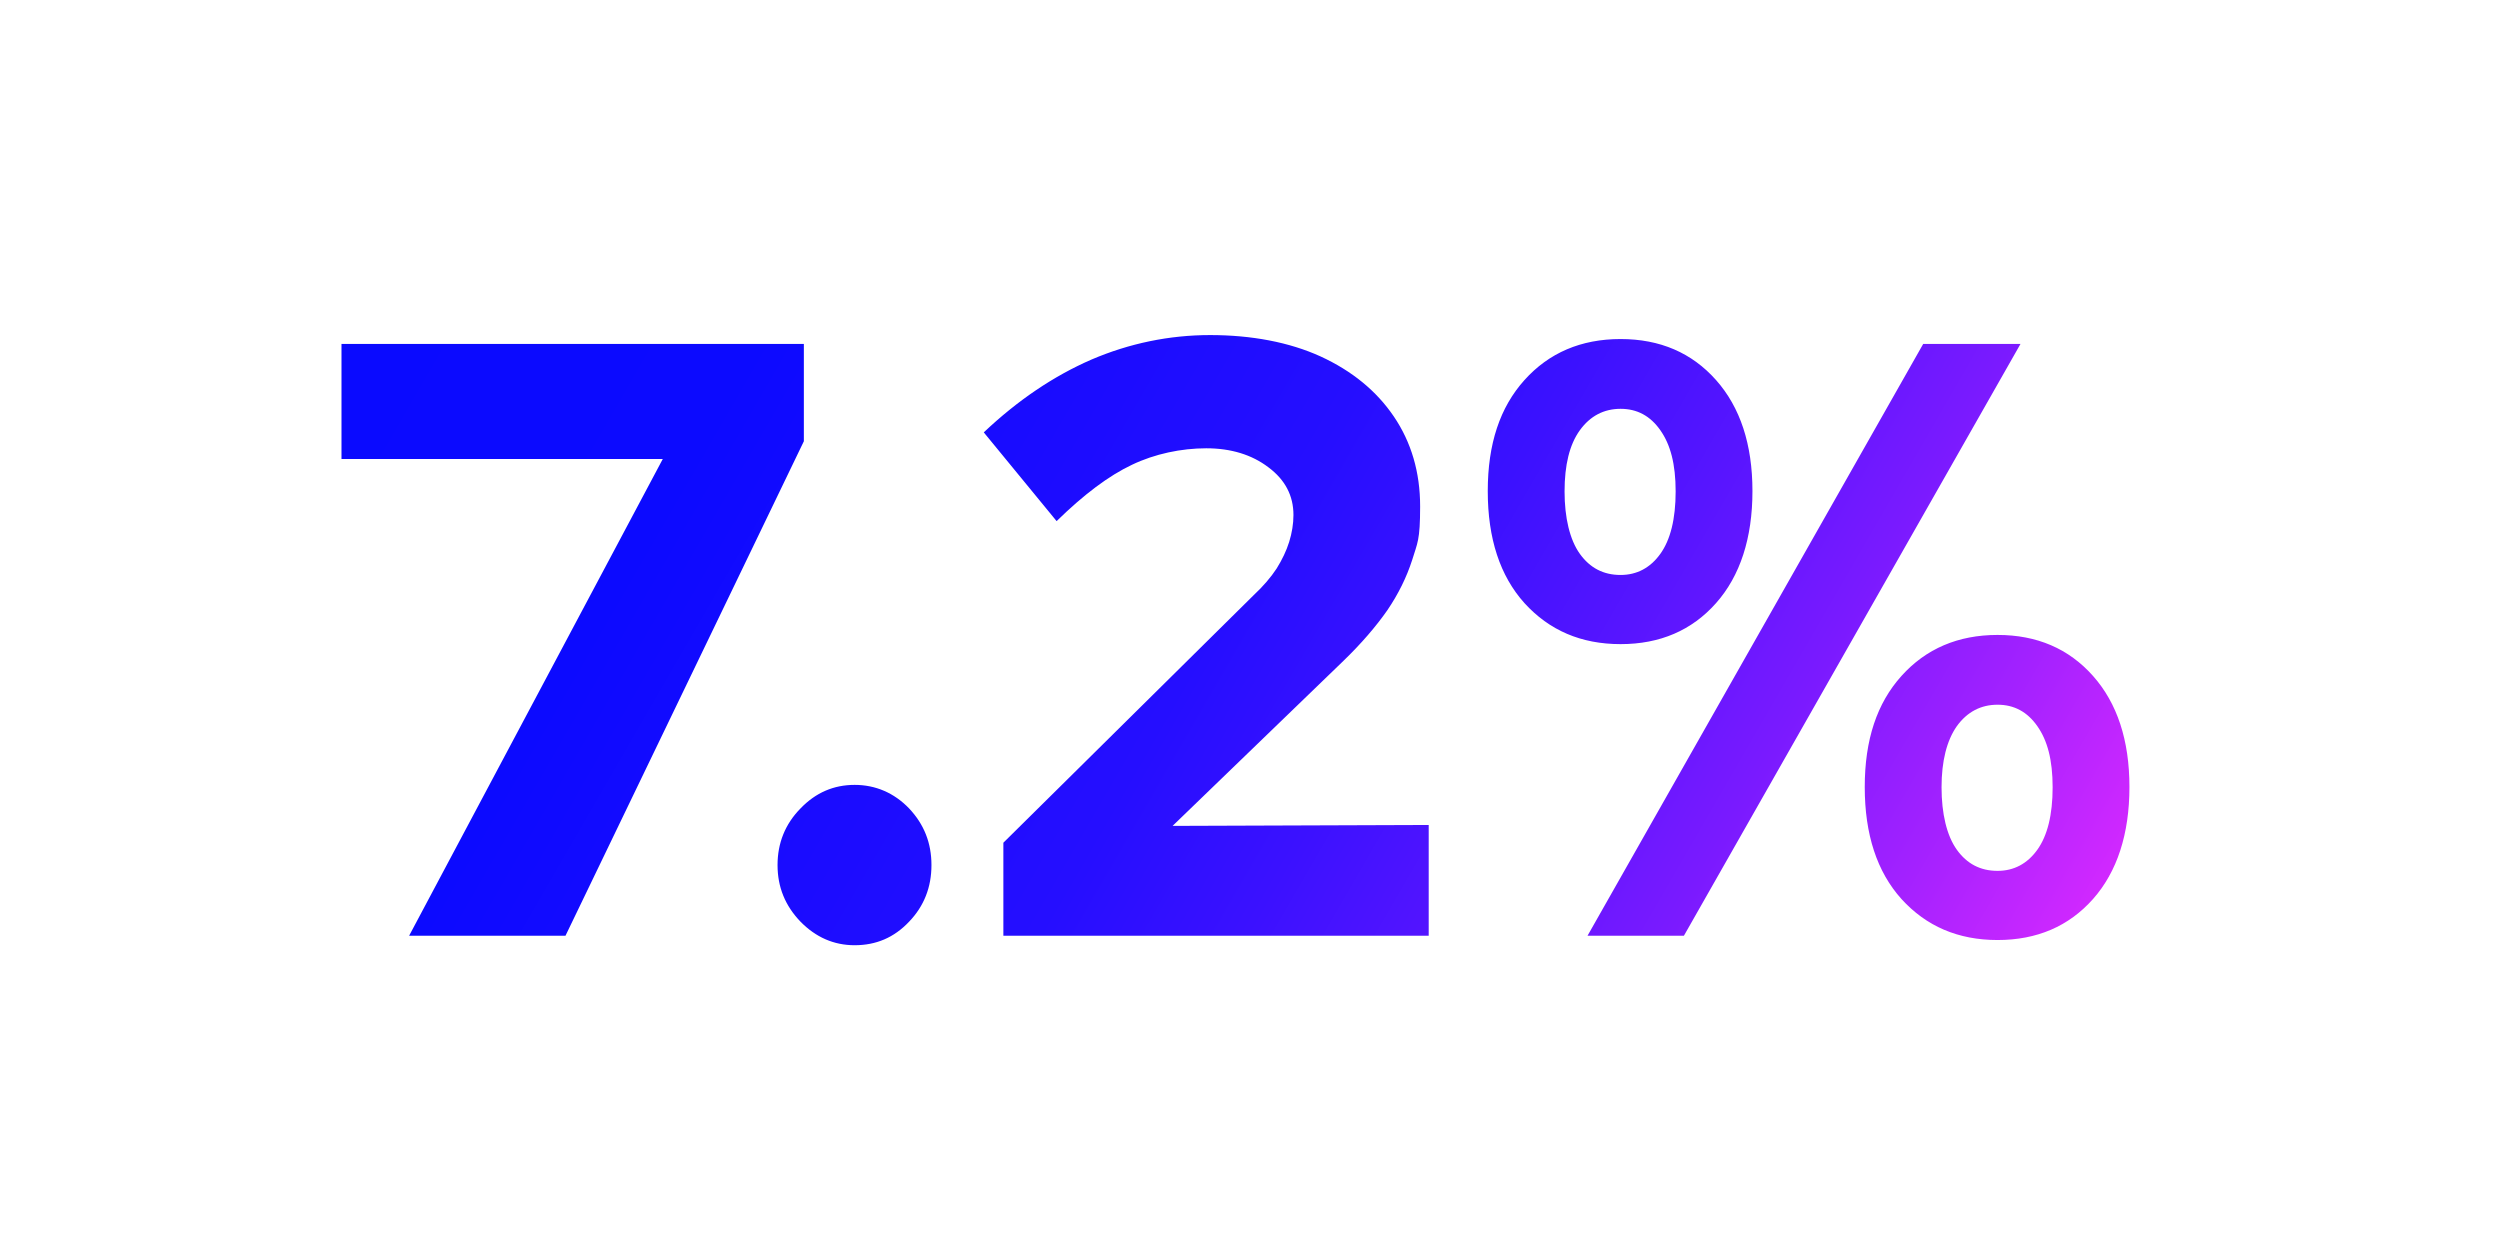 <?xml version="1.0" encoding="UTF-8"?>
<svg id="Layer_1" xmlns="http://www.w3.org/2000/svg" xmlns:xlink="http://www.w3.org/1999/xlink" version="1.1" viewBox="0 0 817 409">
  <!-- Generator: Adobe Illustrator 29.6.1, SVG Export Plug-In . SVG Version: 2.1.1 Build 9)  -->
  <defs>
    <style>
      .st0 {
        fill: url(#New_Gradient_Swatch_1);
      }
    </style>
    <linearGradient id="New_Gradient_Swatch_1" data-name="New Gradient Swatch 1" x1="141" y1="61.4" x2="649.6" y2="355" gradientUnits="userSpaceOnUse">
      <stop offset="0" stop-color="#0a0aff"/>
      <stop offset=".2" stop-color="#0c0aff"/>
      <stop offset=".3" stop-color="#150bff"/>
      <stop offset=".5" stop-color="#250eff"/>
      <stop offset=".6" stop-color="#3b11ff"/>
      <stop offset=".7" stop-color="#5715ff"/>
      <stop offset=".8" stop-color="#791aff"/>
      <stop offset=".9" stop-color="#a221ff"/>
      <stop offset="1" stop-color="#d128ff"/>
      <stop offset="1" stop-color="#e42bff"/>
    </linearGradient>
  </defs>
  <path class="st0" d="M133.7,305.8l82.9-155.8h-105v-37.6h151.1v31.8l-77.9,161.6h-51.1ZM279.3,308.9c-6.8,0-12.7-2.6-17.7-7.7-5-5.2-7.5-11.3-7.5-18.5s2.5-13.4,7.5-18.5c5-5.2,10.9-7.7,17.7-7.7s12.9,2.6,17.8,7.7c4.9,5.2,7.3,11.3,7.3,18.5s-2.4,13.4-7.3,18.5c-4.9,5.2-10.8,7.7-17.8,7.7ZM327.9,305.8v-30.4l81.8-80.9c3.1-2.9,5.6-5.8,7.5-8.7,1.8-2.9,3.2-5.8,4.1-8.7.9-2.9,1.4-5.9,1.4-8.8,0-6.3-2.7-11.5-8.2-15.6-5.4-4.1-12.2-6.2-20.3-6.2s-16.8,1.8-24.3,5.4c-7.6,3.6-15.7,9.7-24.6,18.4l-23.8-29c11.1-10.5,22.8-18.4,35.2-23.8,12.4-5.3,25.4-8,38.8-8s25.8,2.3,36.1,7c10.2,4.7,18.2,11.2,23.9,19.6,5.7,8.4,8.6,18.2,8.6,29.4s-.9,11.9-2.6,17.5c-1.8,5.6-4.5,11.1-8.1,16.4-3.7,5.3-8.5,10.9-14.4,16.6l-55.8,53.9,83.7-.3v36.2h-139ZM529.6,210.5c-12.9,0-23.3-4.5-31.4-13.4-8-8.9-12-21.1-12-36.6s4-27.4,12-36.3c8-8.9,18.5-13.4,31.4-13.4s23.3,4.5,31.2,13.4c7.9,8.9,11.9,21,11.9,36.3s-4,27.7-11.9,36.6c-7.9,8.9-18.3,13.4-31.2,13.4ZM529.6,187.9c5.3,0,9.7-2.3,13-6.9,3.3-4.6,5-11.4,5-20.4s-1.7-15.3-5-20-7.6-7-13-7-9.9,2.3-13.3,7-5,11.4-5,20,1.7,15.8,5,20.4c3.3,4.6,7.7,6.9,13.3,6.9ZM518.8,305.8l109.7-193.4h31.8l-110,193.4h-31.5ZM652.8,307.2c-12.9,0-23.3-4.5-31.4-13.4-8-8.9-12-21.1-12-36.6s4-27.4,12-36.3c8-8.9,18.5-13.4,31.4-13.4s23.3,4.5,31.2,13.4c7.9,8.9,11.9,21,11.9,36.3s-4,27.7-11.9,36.6c-7.9,8.9-18.3,13.4-31.2,13.4ZM652.8,284.6c5.3,0,9.7-2.3,13-6.9,3.3-4.6,5-11.4,5-20.4s-1.7-15.3-5-20c-3.3-4.7-7.6-7-13-7s-9.9,2.3-13.3,7c-3.3,4.7-5,11.4-5,20s1.7,15.8,5,20.4c3.3,4.6,7.7,6.9,13.3,6.9Z"/>
</svg>